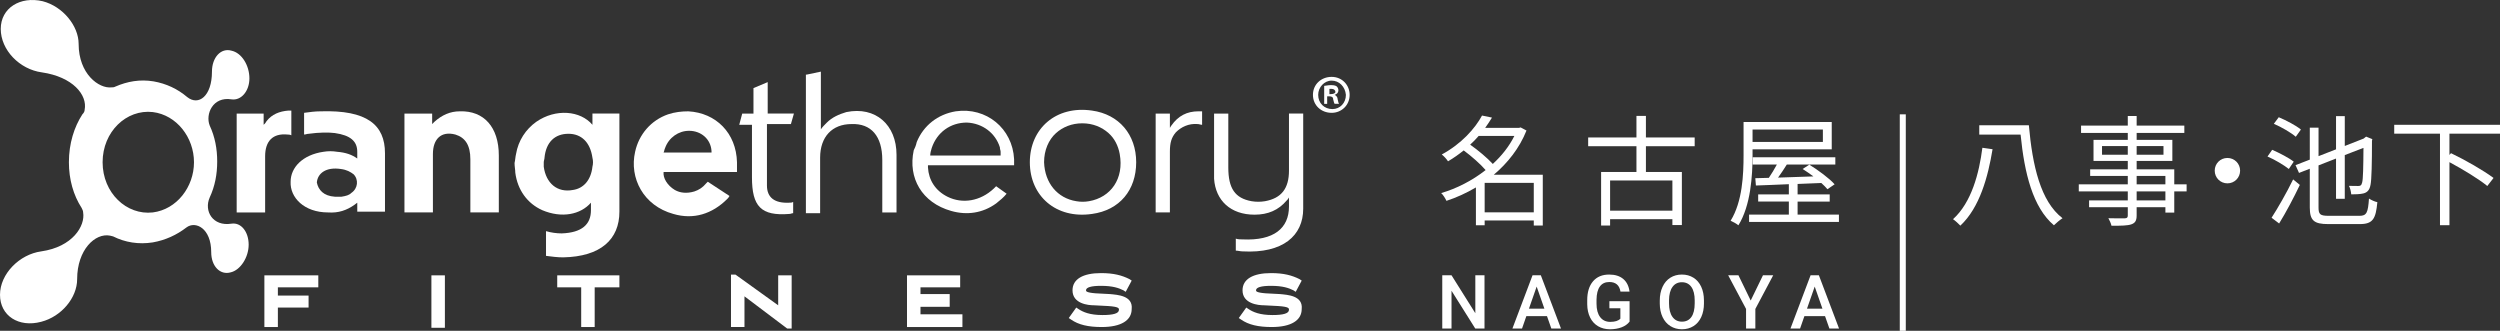 <?xml version="1.0" encoding="UTF-8"?><svg id="_レイヤー_2" xmlns="http://www.w3.org/2000/svg" width="415.838" height="55.022" viewBox="0 0 415.838 55.022"><rect x="0" y="0" width="415.838" height="55.022" fill="#333333" stroke="none"/><g id="header"><g><g><polygon points="52.946 47.794 52.946 45.8 43.977 45.8 43.977 54.396 46.219 54.396 46.219 51.157 51.327 51.157 51.327 49.164 46.219 49.164 46.219 47.794 52.946 47.794" style="fill:#fff;"/><rect x="71.758" y="45.8" width="2.242" height="8.721" style="fill:#fff;"/><polygon points="92.687 47.794 96.674 47.794 96.674 54.396 98.916 54.396 98.916 47.794 103.028 47.794 103.028 45.8 92.687 45.8 92.687 47.794" style="fill:#fff;"/><polygon points="129.439 50.784 122.338 45.676 121.59 45.676 121.59 54.396 123.832 54.396 123.832 49.289 130.934 54.646 131.681 54.646 131.681 45.8 129.439 45.8 129.439 50.784" style="fill:#fff;"/><polygon points="153.109 51.033 157.967 51.033 157.967 48.915 153.109 48.915 153.109 47.794 159.711 47.794 159.711 45.8 150.866 45.8 150.866 54.396 160.085 54.396 160.085 52.279 153.109 52.279 153.109 51.033" style="fill:#fff;"/><path d="M184.627,48.915l-2.367-.125c-1.62-.125-1.62-.374-1.62-.498,0-.498,.872-.747,2.492-.747,1.993,0,2.99,.374,3.737,.747l.374,.249,.997-1.869-.374-.249c-1.246-.623-2.616-.997-4.734-.997-2.99,0-4.734,.997-4.734,2.865,0,2.242,2.616,2.492,3.613,2.492l2.367,.125c1.744,.125,1.744,.374,1.744,.623,0,.623-.997,.872-2.741,.872-2.118,0-3.239-.498-3.987-.997l-.374-.249-1.246,1.744,.374,.249c1.246,.872,2.865,1.246,5.108,1.246,3.239,0,4.983-1.121,4.983-2.99,.249-2.242-2.367-2.367-3.613-2.492Z" style="fill:#fff;"/><path d="M212.907,48.915l-2.367-.125c-1.62-.125-1.62-.374-1.62-.498,0-.498,.872-.747,2.492-.747,1.993,0,2.99,.374,3.737,.747l.374,.249,.997-1.869-.374-.249c-1.246-.623-2.616-.997-4.734-.997-2.99,0-4.734,.997-4.734,2.865,0,2.242,2.616,2.492,3.613,2.492l2.367,.125c1.744,.125,1.744,.374,1.744,.623,0,.623-.997,.872-2.741,.872-2.118,0-3.239-.498-3.987-.997l-.374-.249-1.246,1.744,.374,.249c1.246,.872,2.865,1.246,5.108,1.246,3.239,0,4.983-1.121,4.983-2.99,.249-2.242-2.367-2.367-3.613-2.492Z" style="fill:#fff;"/><path d="M39.367,18.891h4.485v1.869l.249-.249,.249-.374c.872-1.121,2.118-1.62,3.613-1.744h.498v4.111c-.249-.125-.498-.125-.623-.125-2.492-.249-3.737,1.121-3.737,3.613v9.344h-4.734V18.891Z" style="fill:#fff;"/><path d="M53.819,25.245c.747-.125,1.495-.125,2.242,0,1.495,.125,2.492,.498,3.364,1.121v-1.121c0-1.744-1.121-2.741-3.737-3.115-.997-.125-2.616-.125-4.36,.125-.249,0-.498,.125-.747,.125v-3.613c.997-.125,1.744-.249,2.741-.249,7.724-.249,10.714,2.242,10.714,6.976v9.717h-4.609v-1.495c-.125,.125-.374,.249-.498,.374-1.246,.872-2.616,1.37-4.36,1.246-3.987,0-6.354-2.492-6.229-5.108,0-2.367,1.993-4.485,5.482-4.983m1.869,7.475h1.121c.747-.125,1.246-.249,1.62-.623,1.121-.747,1.246-2.242,.374-3.115-.498-.374-1.121-.747-2.118-.872-2.492-.374-3.862,.747-3.987,2.242,.249,1.246,1.121,2.242,2.99,2.367" style="fill:#fff;"/><path d="M67.398,18.891h4.485v1.744c.125-.125,.249-.249,.374-.374,1.246-1.121,2.616-1.744,4.236-1.744,3.987-.125,6.478,2.616,6.478,7.35v9.468h-4.734v-8.845c0-2.367-.872-3.613-2.492-4.111-2.367-.623-3.737,.747-3.737,3.239v9.717h-4.734V18.891h.125Z" style="fill:#fff;"/><path d="M85.836,25.618c.374-2.242,1.62-4.111,3.364-5.357,3.239-2.242,7.35-1.869,9.344,.498v-1.869h4.485v16.32c0,4.609-3.115,7.475-9.344,7.599-.997,0-1.869-.125-2.865-.249v-4.111c.872,.249,1.744,.374,2.616,.374,3.364-.125,4.859-1.495,4.859-3.862v-1.246c-1.744,1.993-4.859,2.616-8.098,1.246-2.492-1.121-4.111-3.364-4.485-6.229,0-.498-.125-.997-.125-1.62,.125-.498,.125-.997,.249-1.495m4.609,2.118c.374,2.741,2.242,4.36,4.859,3.862,1.744-.249,2.99-1.62,3.239-3.862,.125-.498,.125-.997,0-1.495-.374-2.616-1.869-3.987-3.987-3.987-2.242,0-3.737,1.37-3.987,3.987,0,.249-.125,.498-.125,.747,0,.374,0,.498,0,.747" style="fill:#fff;"/><path d="M123.459,18.891h1.869v-4.236l2.367-.997v5.232h4.36l-.498,1.744h-3.987v10.216c0,1.993,1.246,2.99,3.737,2.865,.249,0,.374,0,.623-.125v1.869c-.249,0-.374,.125-.623,.125-4.734,.374-6.229-1.246-6.229-6.104v-8.721h-2.118l.498-1.869Z" style="fill:#fff;"/><path d="M134.173,12.413l2.367-.498v9.593c.249-.374,.623-.747,.997-1.121,.872-.872,1.993-1.37,3.239-1.744,4.859-.997,8.347,2.118,8.347,7.101v9.593h-2.367v-8.721c0-3.987-1.869-6.104-5.108-5.98-3.239,0-5.232,2.118-5.232,5.606v9.219h-2.367V12.413h.125Z" style="fill:#fff;"/><path d="M152.486,23.625c1.121-2.741,3.488-4.609,6.478-5.108,5.108-.747,9.468,2.865,9.717,7.973v.997h-14.327v.374c.125,2.118,1.246,3.862,3.239,4.859,2.492,1.246,5.482,.747,7.724-1.37,.125-.125,.249-.249,.374-.374l1.744,1.246c-.498,.623-1.121,1.121-1.744,1.62-2.242,1.62-4.859,1.993-7.475,1.246-4.859-1.37-7.226-5.482-6.229-10.091,.125-.249,.374-.747,.498-1.37m13.953,2.242v-.623c0-.249-.125-.374-.125-.747-.747-2.367-2.865-3.987-5.482-4.111-2.741,0-4.983,1.62-5.855,4.236-.125,.374-.249,.872-.249,1.246h11.711Z" style="fill:#fff;"/><path d="M181.638,18.393c4.485,.623,7.35,3.987,7.35,8.596s-2.741,7.973-7.35,8.596c-5.98,.872-10.34-2.99-10.34-8.596s4.36-9.468,10.34-8.596m-2.616,15.074c.747,.125,1.37,.125,2.118,0,3.613-.623,5.855-3.737,5.108-7.849-.249-1.37-.872-2.616-1.869-3.488-1.121-.997-2.616-1.62-4.36-1.62s-3.239,.623-4.36,1.62c-1.246,1.121-1.993,2.865-1.993,4.859,.125,3.488,2.242,5.98,5.357,6.478" style="fill:#fff;"/><path d="M192.227,18.891h2.367v2.367c.125-.125,.125-.249,.249-.374,1.121-1.62,2.616-2.367,4.485-2.367h.623v2.242c-.249,0-.498-.125-.747-.125-1.495-.125-2.741,.498-3.613,1.37-.747,.872-.997,1.744-.997,3.239v10.091h-2.367V18.891Z" style="fill:#fff;"/><path d="M201.944,18.891h2.367v8.97c0,3.488,1.121,5.108,3.862,5.606,.747,.125,1.495,.125,2.242,0,2.741-.498,3.987-2.118,3.987-5.108v-9.468h2.367v15.822c0,4.485-3.364,7.475-10.091,7.101-.374,0-.747-.125-1.121-.125v-1.993c.374,.125,.747,.125,1.121,.125,5.232,.249,7.724-1.869,7.724-5.482v-1.495c-.125,.249-.249,.374-.374,.498-1.37,1.62-3.115,2.367-5.357,2.367-3.987,0-6.478-2.367-6.727-5.98v-10.838h0Z" style="fill:#fff;"/><path d="M221.503,12.787c1.744,0,2.99,1.37,2.99,2.99,0,1.744-1.37,2.99-2.99,2.99-1.744,0-3.115-1.246-3.115-2.99s1.37-2.99,3.115-2.99h0Zm0,.623c-1.246,0-2.242,1.121-2.242,2.367,0,1.37,.997,2.367,2.367,2.367,1.246,0,2.242-.997,2.242-2.367-.125-1.37-1.121-2.367-2.367-2.367h0Zm-.498,3.862h-.747v-2.99c.249,0,.623-.125,1.121-.125,.623,0,.872,.125,.997,.249,.125,.125,.249,.374,.249,.623,0,.374-.249,.623-.623,.747h0c.249,.125,.498,.374,.498,.747,.125,.498,.125,.623,.249,.747h-.747c-.125-.125-.125-.374-.249-.747,0-.374-.249-.498-.623-.498h-.374v1.246h.249Zm0-1.62h.374c.374,0,.747-.125,.747-.374s-.249-.498-.623-.498h-.374v.872h-.125Z" style="fill:#fff;"/><path d="M122.587,28.359v-1.37c-.125-4.859-3.488-8.222-8.098-8.471-1.121,0-2.242,.125-3.364,.498-2.865,.997-4.859,3.364-5.482,6.229-.997,4.36,1.37,8.97,6.354,10.34,3.364,.997,6.478,0,8.97-2.492,.125-.125,.249-.249,.374-.498l-3.613-2.367-.249,.249c-.623,.747-1.246,1.121-1.993,1.37-1.246,.374-2.367,.249-3.239-.249-1.246-.747-1.993-1.993-1.869-2.99h12.209v-.249Zm-7.973-6.603c1.993,0,3.613,1.37,3.737,3.364v.249h-7.973c.125-.249,.125-.498,.249-.747,.623-1.744,2.242-2.865,3.987-2.865Z" style="fill:#fff;"/><path d="M38.495,37.204h0c-3.115,.498-4.609-2.118-3.613-4.36,.872-1.869,1.246-3.862,1.246-5.98s-.374-4.111-1.246-5.98c-.747-1.869,.498-4.859,3.613-4.36,1.62,.249,2.99-1.37,2.99-3.488s-1.246-4.236-2.99-4.609c-1.744-.498-3.239,1.121-3.239,3.488,0,4.111-2.242,5.731-4.111,4.236-1.62-1.37-3.488-2.242-5.606-2.616-2.242-.374-4.36,0-6.354,.872-.249,.125-.374,.125-.623,.125-2.118,.249-5.482-2.242-5.482-7.226C13.081,4.315,10.465,1.076,7.101,.204,3.364-.668,.125,1.325,.125,4.814s3.115,6.727,6.852,7.226c5.108,.747,7.599,3.737,7.101,6.229,0,.249-.125,.498-.374,.747-1.37,2.118-2.242,4.859-2.242,7.973,0,2.865,.747,5.482,2.118,7.599,.125,.249,.249,.498,.249,.747,.374,2.242-1.744,5.731-6.976,6.478h0c-3.613,.498-6.852,3.737-6.852,7.226s3.115,5.482,6.852,4.485c3.364-.872,5.98-3.987,5.98-7.101h0c0-4.859,2.99-7.724,5.482-7.226,.125,0,.374,.125,.498,.125,1.993,.997,4.236,1.37,6.603,.997,2.118-.374,3.987-1.246,5.606-2.492,1.495-1.121,4.111,.125,4.111,4.111h0c0,2.367,1.495,3.862,3.239,3.364,1.62-.374,2.99-2.492,2.99-4.609,0-2.118-1.246-3.737-2.865-3.488Zm-13.081-1.869c-4.36,.498-8.347-3.239-8.347-8.347s3.987-8.845,8.347-8.347c3.987,.498,6.852,4.236,6.852,8.347s-2.865,7.849-6.852,8.347Z" style="fill:#fff;"/></g><g><path d="M256.616,37.513h-1.495v-.837h-8.17v.797h-1.455v-6.297c-1.594,.937-3.249,1.694-4.902,2.232-.179-.399-.558-1.016-.877-1.295,2.531-.737,5.142-2.053,7.394-3.826-.877-1.016-2.332-2.292-3.647-3.268-.797,.638-1.654,1.255-2.61,1.813-.2-.339-.698-.877-1.037-1.136,3.269-1.774,5.54-4.324,6.696-6.477l1.654,.339c-.339,.558-.717,1.136-1.136,1.714h5.62l.279-.08,.977,.518c-1.176,2.949-3.129,5.4-5.44,7.353h8.15v8.449Zm-10.661-14.906c-.438,.498-.897,.996-1.415,1.455,1.335,.937,2.85,2.212,3.766,3.208,1.475-1.355,2.73-2.929,3.587-4.663h-5.938Zm9.166,12.714v-4.902h-8.17v4.902h8.17Z" style="fill:#fff;"/><path d="M273.774,24.321v4.285h5.979v8.828h-1.575v-.976h-10.362v1.056h-1.495v-8.908h5.879v-4.285h-8.031v-1.455h8.031v-3.587h1.574v3.587h8.111v1.455h-8.111Zm4.404,5.699h-10.362v5.022h10.362v-5.022Z" style="fill:#fff;"/><path d="M291.511,25.816c0,3.408-.299,8.35-2.352,11.658-.279-.239-.916-.598-1.295-.757,1.973-3.188,2.152-7.692,2.152-10.901v-5.52h14.667v4.544h-13.172v.976Zm14.368,9.884v1.216h-14.946v-1.216h6.616v-2.172h-5.102v-1.196h5.102v-1.694c-2.072,.1-3.965,.159-5.48,.219l-.1-1.216,2.252-.06c.438-.658,.937-1.455,1.335-2.212h-4.005v-1.216h13.73v1.216h-8.071c-.459,.737-.977,1.515-1.455,2.172,1.813-.06,3.846-.12,5.879-.199-.598-.438-1.216-.877-1.793-1.236l1.116-.717c1.475,.917,3.328,2.272,4.205,3.268l-1.196,.817c-.259-.319-.618-.678-1.016-1.036l-3.946,.159v1.734h5.34v1.196h-5.34v2.172h6.875Zm-14.368-14.149v2.053h11.698v-2.053h-11.698Z" style="fill:#fff;"/></g><g><path d="M331.433,24.819c-.757,4.583-2.132,9.705-5.36,12.714-.279-.299-.837-.817-1.216-1.076,3.089-2.79,4.344-7.672,4.882-11.877l1.694,.239Zm6.038-3.986c.598,6.756,1.953,12.674,5.6,15.464-.438,.279-1.076,.817-1.435,1.176-3.507-2.989-4.902-8.629-5.54-15.085h-6.875v-1.554h8.25Z" style="fill:#fff;"/><path d="M363.71,31.834h-2.053v3.527h-1.475v-.897h-4.783v1.375c0,.917-.279,1.255-.877,1.475-.618,.219-1.654,.239-3.308,.239-.08-.379-.319-.917-.518-1.255,1.196,.04,2.392,.02,2.73,.02,.379-.02,.499-.14,.499-.478v-1.375h-6.437v-1.136h6.437v-1.495h-8.151v-1.176h8.151v-1.395h-6.257v-1.096h6.257v-1.395h-5.7v-3.507h5.7v-1.156h-7.772v-1.216h7.772v-1.594h1.475v1.594h7.931v1.216h-7.931v1.156h5.938v3.507h-5.938v1.395h6.257v2.491h2.053v1.176Zm-9.785-6.098v-1.435h-4.285v1.435h4.285Zm1.475-1.435v1.435h4.464v-1.435h-4.464Zm0,6.357h4.783v-1.395h-4.783v1.395Zm4.783,1.176h-4.783v1.495h4.783v-1.495Z" style="fill:#fff;"/><path d="M372.609,28.386c0,1.176-.937,2.112-2.112,2.112s-2.112-.937-2.112-2.112,.937-2.112,2.112-2.112,2.112,.937,2.112,2.112Z" style="fill:#fff;"/><path d="M380.712,28.107c-.777-.618-2.292-1.534-3.547-2.073l.777-1.116c1.235,.538,2.81,1.355,3.587,1.973l-.817,1.216Zm-2.87,8.111c.996-1.534,2.491-4.125,3.587-6.377l1.116,.917c-.996,2.092-2.312,4.583-3.447,6.417l-1.255-.957Zm4.025-13.471c-.777-.678-2.352-1.594-3.647-2.152l.817-1.096c1.275,.538,2.87,1.375,3.687,2.053l-.857,1.196Zm10.602,13.152c1.196,0,1.415-.538,1.574-2.87,.379,.239,.957,.518,1.395,.598-.259,2.75-.717,3.647-2.929,3.647h-5.241c-2.352,0-3.069-.578-3.069-2.77v-6.437l-1.793,.697-.578-1.295,2.372-.917v-5.321h1.455v4.743l2.91-1.136v-5.52h1.455v4.962l3.148-1.236,.12-.1,.279-.219,1.036,.418-.06,.279c0,3.587-.06,6.477-.239,7.314-.16,.897-.558,1.275-1.176,1.435-.538,.14-1.435,.159-2.033,.159-.04-.458-.179-1.056-.379-1.415,.558,.02,1.295,.02,1.535,.02,.359,0,.538-.08,.658-.578,.159-.538,.199-2.63,.219-5.759l-3.109,1.196v7.274h-1.455v-6.696l-2.91,1.136v7.015c0,1.116,.259,1.375,1.674,1.375h5.142Z" style="fill:#fff;"/><path d="M407.429,22.229v3.547l.259-.299c2.372,1.136,5.5,2.929,7.074,4.125l-1.036,1.335c-1.355-1.116-4.025-2.75-6.297-3.966v10.482h-1.575v-15.225h-7.612v-1.475h17.596v1.475h-8.409Z" style="fill:#fff;"/></g><g><path d="M246.926,54.646h-1.539l-3.948-6.284v6.284h-1.539v-8.857h1.539l3.96,6.308v-6.308h1.527v8.857Z" style="fill:#fff;"/><path d="M257.317,52.584h-3.431l-.718,2.062h-1.6l3.346-8.857h1.381l3.352,8.857h-1.605l-.724-2.062Zm-2.999-1.241h2.567l-1.284-3.674-1.284,3.674Z" style="fill:#fff;"/><path d="M271.055,53.496c-.32,.418-.765,.734-1.332,.949-.568,.215-1.213,.322-1.935,.322-.742,0-1.399-.168-1.971-.505-.572-.337-1.013-.818-1.323-1.445s-.472-1.357-.483-2.193v-.693c0-1.338,.32-2.383,.961-3.136,.641-.752,1.535-1.128,2.683-1.128,.985,0,1.768,.244,2.348,.733,.58,.489,.928,1.191,1.046,2.108h-1.508c-.17-1.067-.789-1.6-1.855-1.6-.689,0-1.213,.248-1.572,.745s-.544,1.225-.557,2.185v.681c0,.956,.202,1.699,.605,2.227,.404,.529,.964,.793,1.682,.793,.787,0,1.346-.178,1.679-.535v-1.734h-1.825v-1.168h3.358v3.394Z" style="fill:#fff;"/><path d="M283.429,50.449c0,.868-.15,1.629-.45,2.284-.3,.655-.729,1.158-1.287,1.509-.558,.351-1.199,.526-1.925,.526-.718,0-1.357-.175-1.919-.526-.562-.351-.996-.851-1.302-1.499-.306-.649-.461-1.397-.465-2.245v-.499c0-.864,.153-1.626,.459-2.287,.306-.661,.738-1.167,1.296-1.518,.558-.351,1.197-.526,1.919-.526,.722,0,1.362,.173,1.919,.52,.558,.347,.988,.846,1.292,1.496s.459,1.408,.462,2.272v.493Zm-1.539-.462c0-.981-.186-1.734-.557-2.257s-.897-.785-1.579-.785c-.665,0-1.185,.261-1.56,.782-.375,.521-.567,1.258-.575,2.211v.511c0,.973,.189,1.726,.568,2.257,.379,.531,.906,.797,1.579,.797,.682,0,1.206-.259,1.573-.779,.367-.519,.55-1.277,.55-2.275v-.462Z" style="fill:#fff;"/><path d="M291.204,49.987l2.038-4.197h1.703l-2.969,5.596v3.26h-1.545v-3.26l-2.975-5.596h1.709l2.038,4.197Z" style="fill:#fff;"/><path d="M303.567,52.584h-3.431l-.718,2.062h-1.6l3.346-8.857h1.381l3.352,8.857h-1.605l-.724-2.062Zm-2.999-1.241h2.567l-1.284-3.674-1.284,3.674Z" style="fill:#fff;"/></g><rect x="316" y="19.022" width="1" height="36" style="fill:#fff;"/></g></g></svg>
